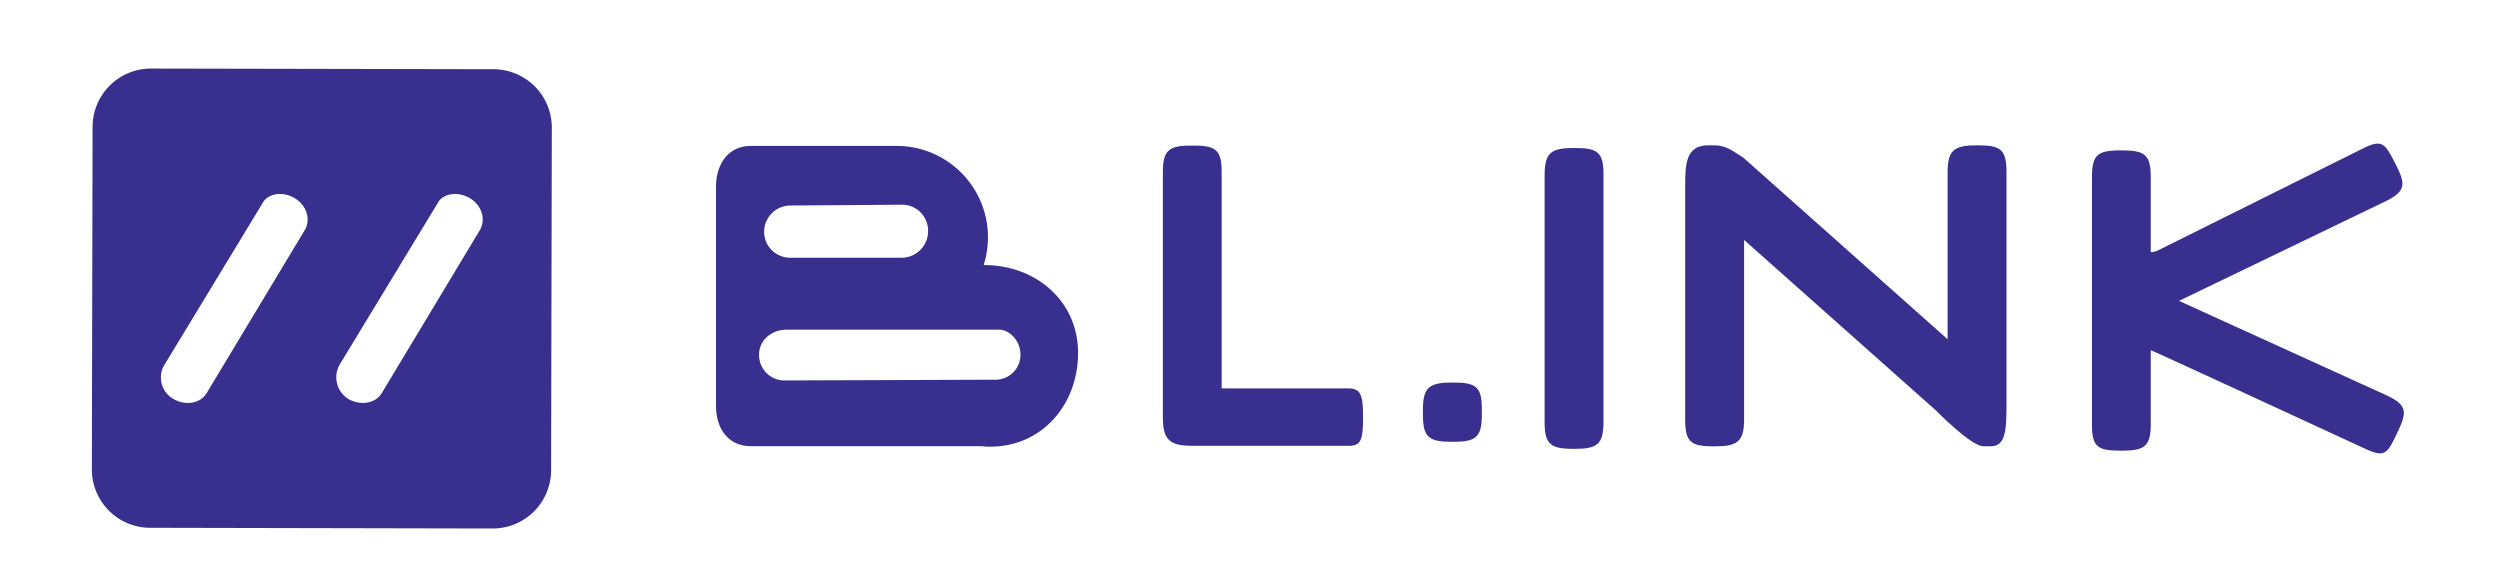 <svg id="Layer_1" data-name="Layer 1" xmlns="http://www.w3.org/2000/svg" viewBox="0 0 771 176"><defs><style>.cls-1{fill:#382f8e;}</style></defs><path class="cls-1" d="M485.52,138.43c-7,0-9.16-1.1-9.16-8.1V53.94c0-7,2.16-8.3,9.16-8.3s9,1.1,9,8.1v76.39C494.49,137.13,492.52,138.43,485.52,138.43Z"/><path class="cls-1" d="M613.43,137.62h-1.78c-3.8,0-14.65-11.07-14.65-11.07L537.88,74v55.34c0,7-2.17,8.31-9.17,8.31-6.8,0-9-.91-9-8.11V57.62c0-7,.14-12.8,7.14-12.8h1.79c4,0,6,2,9,3.8l63,56V53.13c0-7,2.17-8.31,9.16-8.31,6.8,0,9,.91,9,8.11v71.89C618.76,131.82,618.87,138.07,613.43,137.62Z"/><path class="cls-1" d="M303.56,81.75h-.2A28.66,28.66,0,0,0,304.69,73a28.17,28.17,0,0,0-28.4-28H231.6c-7,0-10.78,5.6-10.78,12.6v67.6c0,7,3.78,12.4,10.78,12.4h71.19a19.34,19.34,0,0,0,2.59.15c16,0,27.1-13,27.1-28.92S319.53,81.75,303.56,81.75ZM243.71,63.38l34.46-.25a8,8,0,0,1,8.05,8.05,8.18,8.18,0,0,1-8.05,8.3H243.71a8,8,0,0,1-8.05-8A8.12,8.12,0,0,1,243.71,63.38Zm-9.62,46c0-4.21,3.5-7.72,8.71-7.72H308c3.44,0,6.71,3.51,6.71,7.72a7.64,7.64,0,0,1-7.71,7.72l-65.21.23A7.83,7.83,0,0,1,234.09,109.41Z"/><path class="cls-1" d="M736.41,122.1,672,92.79l64.15-30.93c6.23-3.19,5.58-5.51,2.39-11.74-3.1-6-3.91-7.37-10.32-4.08l-62.93,31.3a6.21,6.21,0,0,1-2,.44V54.49c0-7-2.12-8.11-9.12-8.11s-9,1.11-9,8.11v76.58c0,7,2,7.91,9,7.91s9.12-1.11,9.12-8.11V108c.37,0,65.71,30.2,65.71,30.2,6.49,3.11,7.22,1.73,10.16-4.4C742.18,127.47,742.72,125.13,736.41,122.1Z"/><path class="cls-1" d="M415.92,119.79H376.76V53c0-7-2-8.11-9-8.11S358.63,46,358.63,53v75.72c0,7,2.17,8.77,9.17,8.77H416c3.77,0,4.37-1.92,4.37-8.77S419.68,119.79,415.92,119.79Z"/><path class="cls-1" d="M448,136.26c-7,0-9.17-1.11-9.17-8.11v-1.88c0-7,2.17-8.3,9.17-8.3s9,1.1,9,8.1V128C457,135,455,136.26,448,136.26Z"/><path class="cls-1" d="M152.18,21.35,46.61,21.14a18,18,0,0,0-18.06,18l-.22,105.57a18,18,0,0,0,18,18.06l105.57.22a18,18,0,0,0,18.06-18l.22-105.56A18,18,0,0,0,152.18,21.35ZM93.93,71.06,63.77,121.18c-2.06,3.41-6.79,4-10.39,1.79a7.58,7.58,0,0,1-2.53-10.69l30.35-50c1.6-2.64,6.12-3.33,9.72-1.15C94.72,63.45,95.89,67.83,93.93,71.06Zm54,0-30.16,50.12c-1.76,2.91-5.45,3.74-8.74,2.57a6.9,6.9,0,0,1-1.56-.68,7.87,7.87,0,0,1-2.62-10.79l30.35-50c1.6-2.64,6.12-3.33,9.72-1.15C148.72,63.45,149.89,67.83,147.93,71.06Z"/></svg>